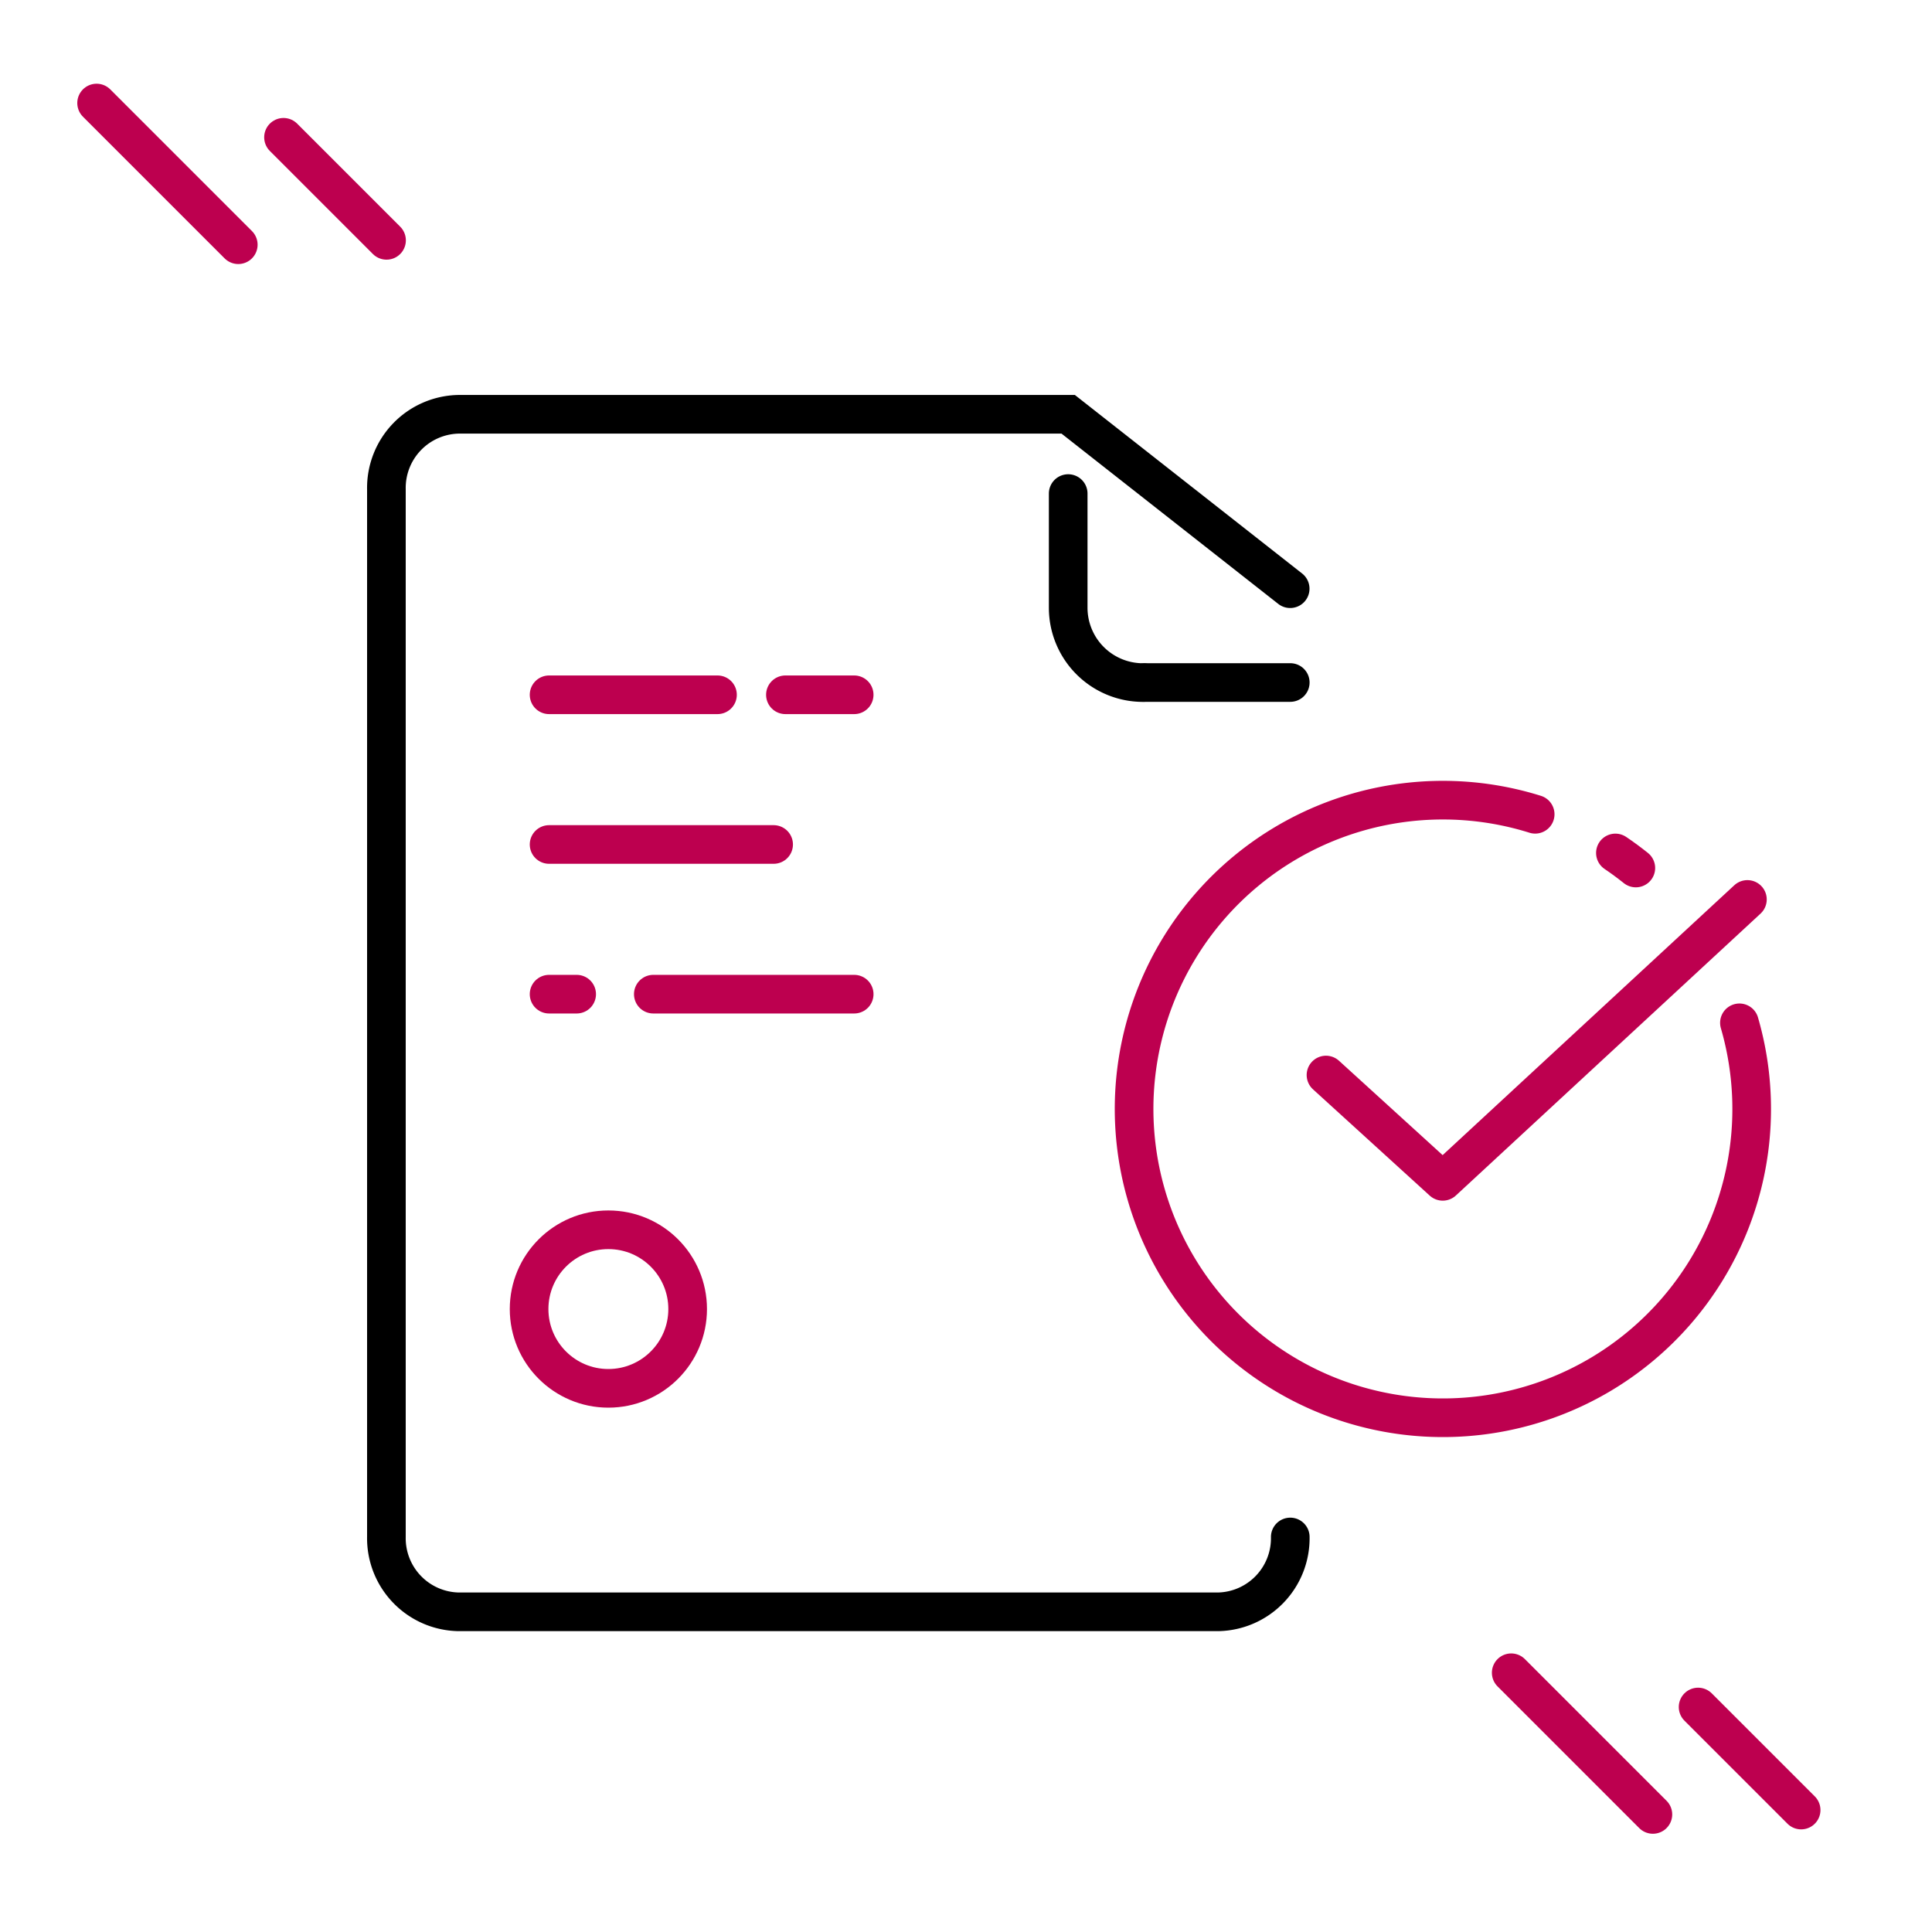 <svg id="Layer_1" data-name="Layer 1" xmlns="http://www.w3.org/2000/svg" viewBox="0 0 150 150"><defs><style>.cls-1,.cls-2,.cls-3,.cls-4{fill:none;stroke-linecap:round;stroke-width:3px;}.cls-1,.cls-2{stroke:#bd004f;}.cls-1,.cls-3{stroke-miterlimit:10;}.cls-2,.cls-4{stroke-linejoin:round;}.cls-3,.cls-4{stroke:#000;}</style></defs><title>ico-warunki-step1</title><path class="cls-1" d="M125.419,66.223q.818.553,1.587,1.169"/><path class="cls-1" d="M135.049,79.412a23.975,23.975,0,1,1-15.859-16.192"/><polyline class="cls-2" points="102.949 83.465 112.014 91.719 135.669 69.832"/><path class="cls-3" d="M100.176,119.331a5.715,5.715,0,0,1-5.614,5.811H35.614a5.715,5.715,0,0,1-5.614-5.811V37.976a5.715,5.715,0,0,1,5.614-5.811H82.934l17.235,13.541"/><line class="cls-2" x1="50.723" y1="77.187" x2="66.319" y2="77.187"/><line class="cls-2" x1="42.631" y1="77.187" x2="44.772" y2="77.187"/><line class="cls-2" x1="60.979" y1="53.943" x2="66.318" y2="53.943"/><line class="cls-2" x1="42.631" y1="53.943" x2="55.706" y2="53.943"/><line class="cls-2" x1="42.631" y1="65.565" x2="60.064" y2="65.565"/><path class="cls-3" d="M88.745,52.995a5.811,5.811,0,0,1-5.811-5.811v-8.863"/><line class="cls-4" x1="88.939" y1="52.99" x2="100.176" y2="52.99"/><circle class="cls-2" cx="47.234" cy="101.635" r="6.155"/><line class="cls-1" x1="7.5" y1="8" x2="18.5" y2="19"/><line class="cls-1" x1="22.011" y1="10.66" x2="30.011" y2="18.66"/><line class="cls-1" x1="117.33" y1="129.872" x2="128.33" y2="140.872"/><line class="cls-1" x1="131.84" y1="132.532" x2="139.84" y2="140.532"/></svg>
